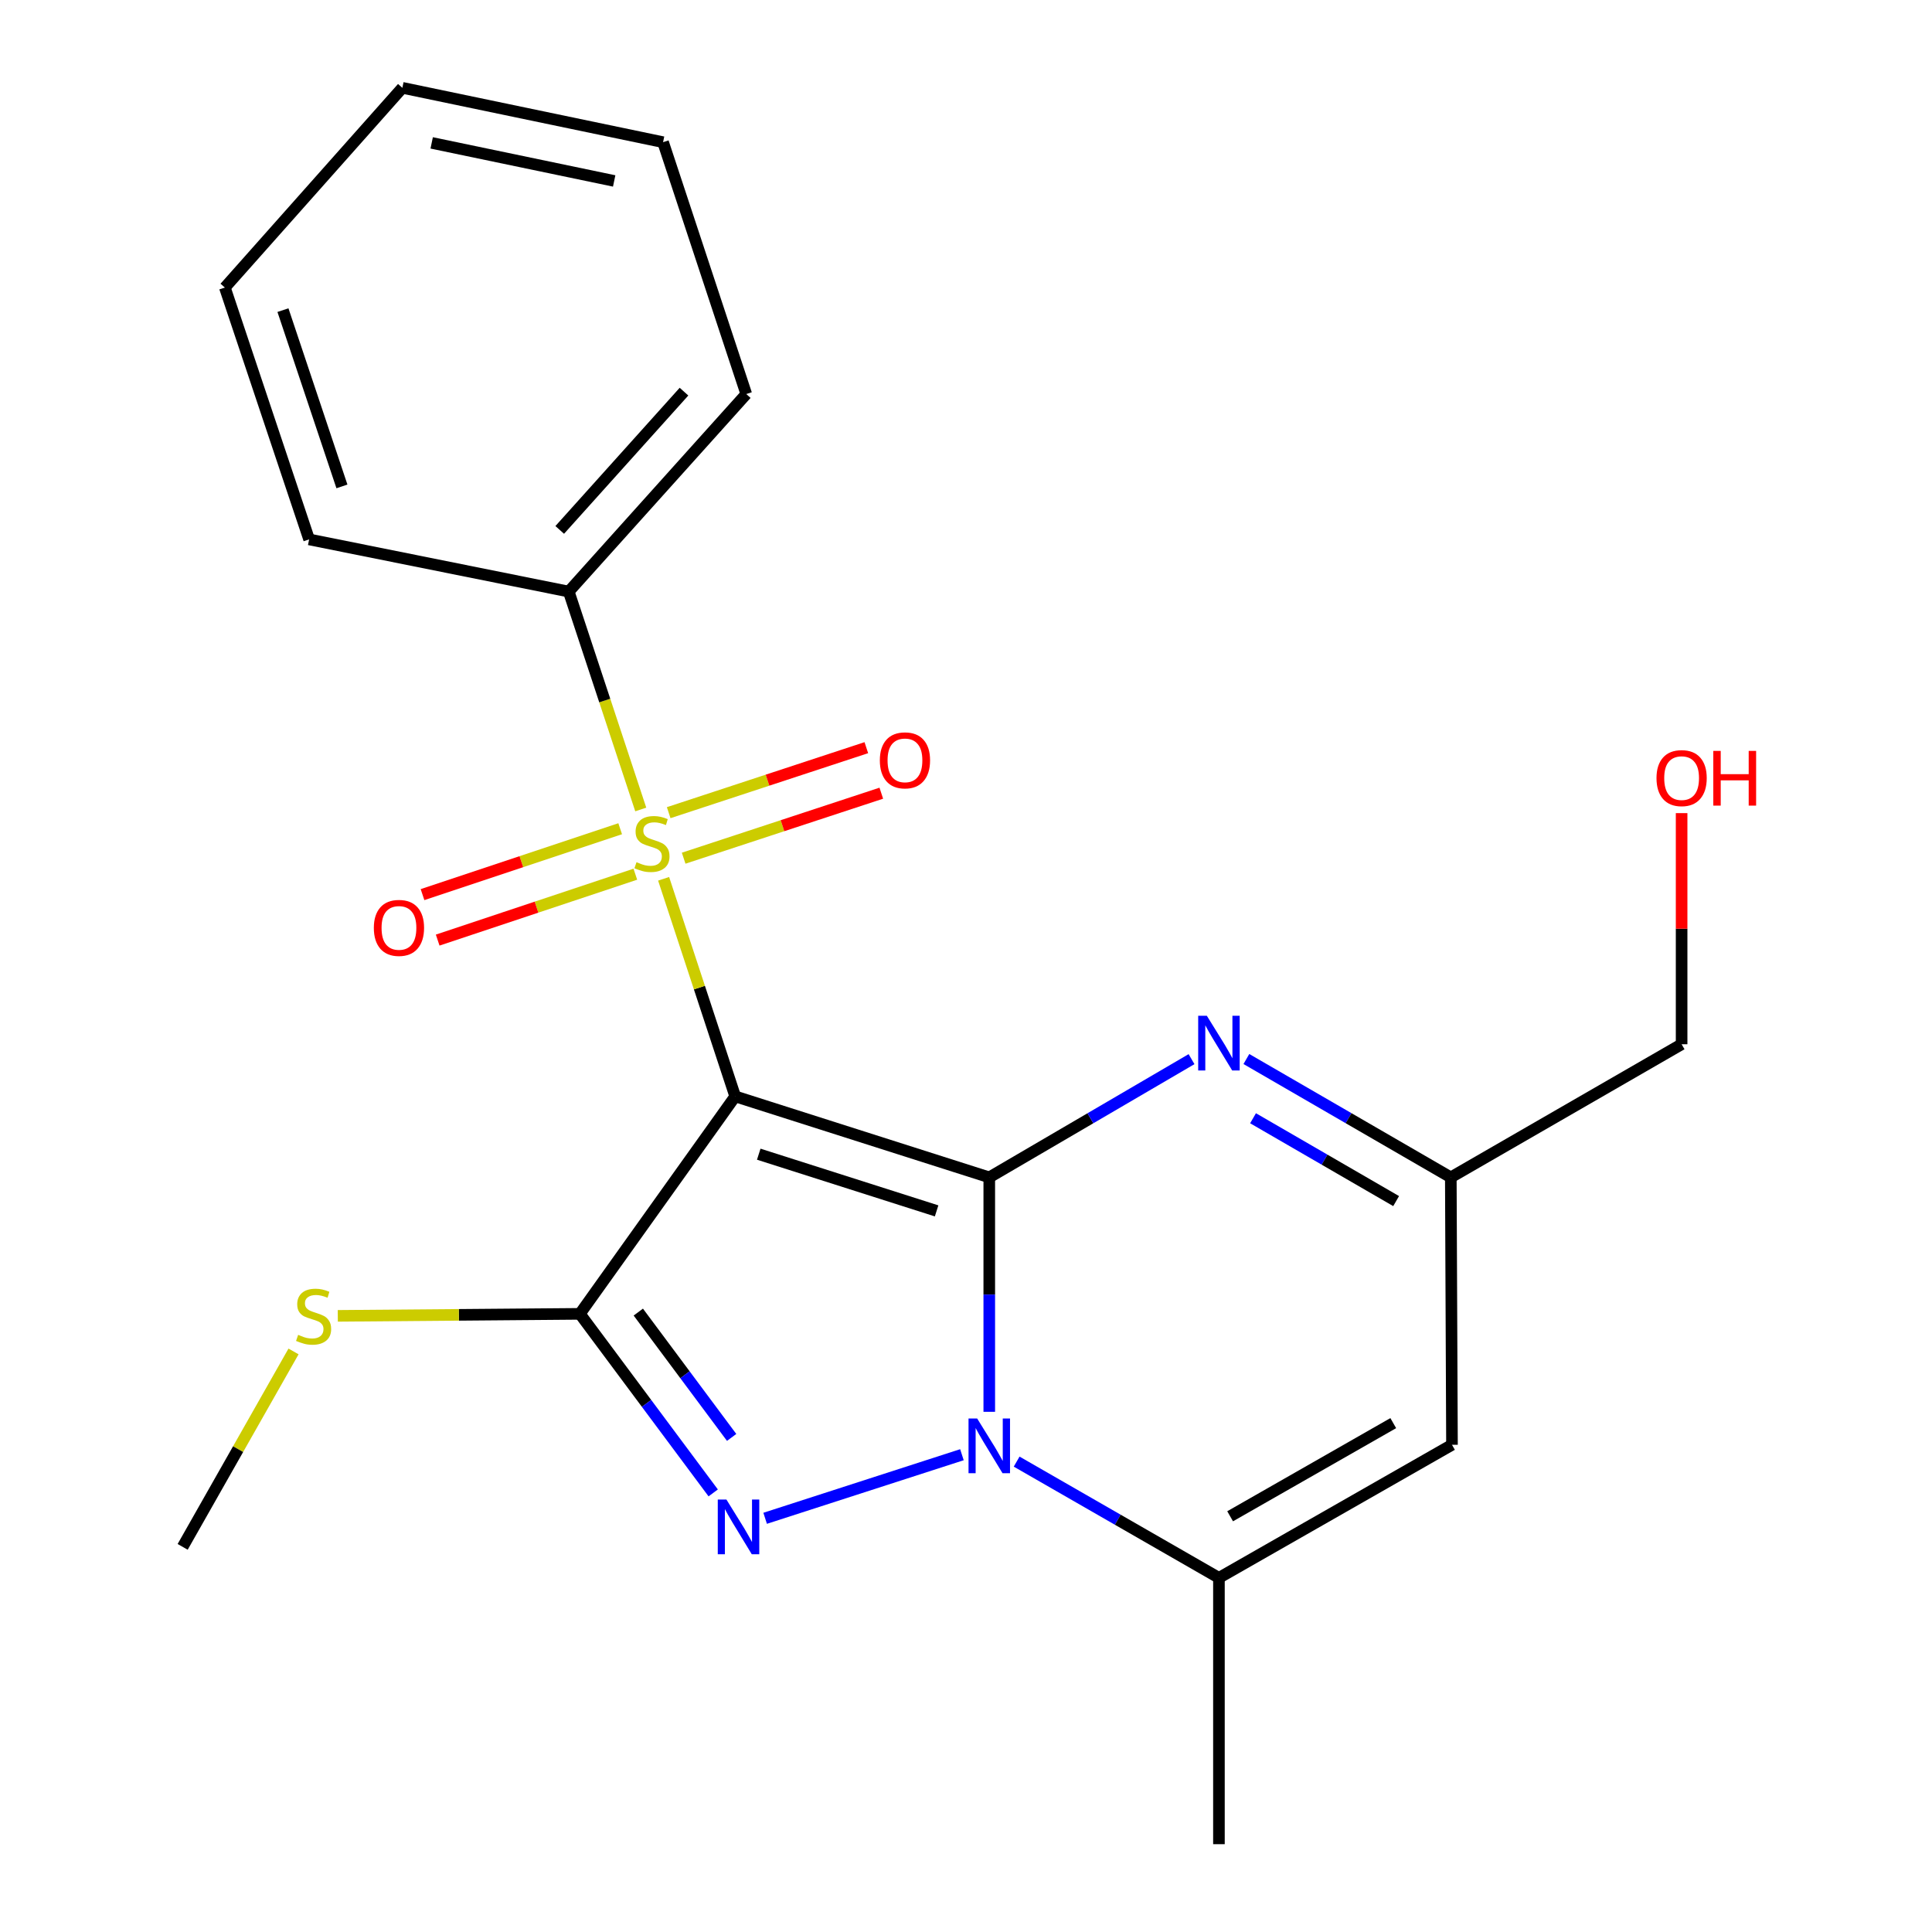 <?xml version='1.0' encoding='iso-8859-1'?>
<svg version='1.1' baseProfile='full'
              xmlns='http://www.w3.org/2000/svg'
                      xmlns:rdkit='http://www.rdkit.org/xml'
                      xmlns:xlink='http://www.w3.org/1999/xlink'
                  xml:space='preserve'
width='1000px' height='1000px' viewBox='0 0 1000 1000'>
<!-- END OF HEADER -->
<rect style='opacity:1.0;fill:#FFFFFF;stroke:none' width='1000' height='1000' x='0' y='0'> </rect>
<path class='bond-0' d='M 512.046,609.406 L 380.536,567.485' style='fill:none;fill-rule:evenodd;stroke:#000000;stroke-width:6px;stroke-linecap:butt;stroke-linejoin:miter;stroke-opacity:1' />
<path class='bond-0' d='M 484.786,626.751 L 392.729,597.406' style='fill:none;fill-rule:evenodd;stroke:#000000;stroke-width:6px;stroke-linecap:butt;stroke-linejoin:miter;stroke-opacity:1' />
<path class='bond-1' d='M 512.046,609.406 L 512.046,670.078' style='fill:none;fill-rule:evenodd;stroke:#000000;stroke-width:6px;stroke-linecap:butt;stroke-linejoin:miter;stroke-opacity:1' />
<path class='bond-1' d='M 512.046,670.078 L 512.046,730.75' style='fill:none;fill-rule:evenodd;stroke:#0000FF;stroke-width:6px;stroke-linecap:butt;stroke-linejoin:miter;stroke-opacity:1' />
<path class='bond-5' d='M 512.046,609.406 L 564.392,578.809' style='fill:none;fill-rule:evenodd;stroke:#000000;stroke-width:6px;stroke-linecap:butt;stroke-linejoin:miter;stroke-opacity:1' />
<path class='bond-5' d='M 564.392,578.809 L 616.737,548.213' style='fill:none;fill-rule:evenodd;stroke:#0000FF;stroke-width:6px;stroke-linecap:butt;stroke-linejoin:miter;stroke-opacity:1' />
<path class='bond-2' d='M 380.536,567.485 L 362.011,511.175' style='fill:none;fill-rule:evenodd;stroke:#000000;stroke-width:6px;stroke-linecap:butt;stroke-linejoin:miter;stroke-opacity:1' />
<path class='bond-2' d='M 362.011,511.175 L 343.487,454.866' style='fill:none;fill-rule:evenodd;stroke:#CCCC00;stroke-width:6px;stroke-linecap:butt;stroke-linejoin:miter;stroke-opacity:1' />
<path class='bond-3' d='M 380.536,567.485 L 300.139,680.046' style='fill:none;fill-rule:evenodd;stroke:#000000;stroke-width:6px;stroke-linecap:butt;stroke-linejoin:miter;stroke-opacity:1' />
<path class='bond-4' d='M 497.896,752.957 L 396.037,785.868' style='fill:none;fill-rule:evenodd;stroke:#0000FF;stroke-width:6px;stroke-linecap:butt;stroke-linejoin:miter;stroke-opacity:1' />
<path class='bond-6' d='M 526.214,756.526 L 578.567,786.611' style='fill:none;fill-rule:evenodd;stroke:#0000FF;stroke-width:6px;stroke-linecap:butt;stroke-linejoin:miter;stroke-opacity:1' />
<path class='bond-6' d='M 578.567,786.611 L 630.919,816.696' style='fill:none;fill-rule:evenodd;stroke:#000000;stroke-width:6px;stroke-linecap:butt;stroke-linejoin:miter;stroke-opacity:1' />
<path class='bond-9' d='M 353.858,444.202 L 405.01,427.379' style='fill:none;fill-rule:evenodd;stroke:#CCCC00;stroke-width:6px;stroke-linecap:butt;stroke-linejoin:miter;stroke-opacity:1' />
<path class='bond-9' d='M 405.01,427.379 L 456.161,410.557' style='fill:none;fill-rule:evenodd;stroke:#FF0000;stroke-width:6px;stroke-linecap:butt;stroke-linejoin:miter;stroke-opacity:1' />
<path class='bond-9' d='M 346.109,420.638 L 397.26,403.815' style='fill:none;fill-rule:evenodd;stroke:#CCCC00;stroke-width:6px;stroke-linecap:butt;stroke-linejoin:miter;stroke-opacity:1' />
<path class='bond-9' d='M 397.26,403.815 L 448.411,386.993' style='fill:none;fill-rule:evenodd;stroke:#FF0000;stroke-width:6px;stroke-linecap:butt;stroke-linejoin:miter;stroke-opacity:1' />
<path class='bond-10' d='M 321.004,428.951 L 269.851,446.004' style='fill:none;fill-rule:evenodd;stroke:#CCCC00;stroke-width:6px;stroke-linecap:butt;stroke-linejoin:miter;stroke-opacity:1' />
<path class='bond-10' d='M 269.851,446.004 L 218.697,463.057' style='fill:none;fill-rule:evenodd;stroke:#FF0000;stroke-width:6px;stroke-linecap:butt;stroke-linejoin:miter;stroke-opacity:1' />
<path class='bond-10' d='M 328.849,452.483 L 277.695,469.536' style='fill:none;fill-rule:evenodd;stroke:#CCCC00;stroke-width:6px;stroke-linecap:butt;stroke-linejoin:miter;stroke-opacity:1' />
<path class='bond-10' d='M 277.695,469.536 L 226.542,486.589' style='fill:none;fill-rule:evenodd;stroke:#FF0000;stroke-width:6px;stroke-linecap:butt;stroke-linejoin:miter;stroke-opacity:1' />
<path class='bond-11' d='M 331.656,418.988 L 313.018,362.594' style='fill:none;fill-rule:evenodd;stroke:#CCCC00;stroke-width:6px;stroke-linecap:butt;stroke-linejoin:miter;stroke-opacity:1' />
<path class='bond-11' d='M 313.018,362.594 L 294.379,306.201' style='fill:none;fill-rule:evenodd;stroke:#000000;stroke-width:6px;stroke-linecap:butt;stroke-linejoin:miter;stroke-opacity:1' />
<path class='bond-12' d='M 300.139,680.046 L 237.491,680.566' style='fill:none;fill-rule:evenodd;stroke:#000000;stroke-width:6px;stroke-linecap:butt;stroke-linejoin:miter;stroke-opacity:1' />
<path class='bond-12' d='M 237.491,680.566 L 174.843,681.086' style='fill:none;fill-rule:evenodd;stroke:#CCCC00;stroke-width:6px;stroke-linecap:butt;stroke-linejoin:miter;stroke-opacity:1' />
<path class='bond-22' d='M 300.139,680.046 L 334.647,726.384' style='fill:none;fill-rule:evenodd;stroke:#000000;stroke-width:6px;stroke-linecap:butt;stroke-linejoin:miter;stroke-opacity:1' />
<path class='bond-22' d='M 334.647,726.384 L 369.154,772.723' style='fill:none;fill-rule:evenodd;stroke:#0000FF;stroke-width:6px;stroke-linecap:butt;stroke-linejoin:miter;stroke-opacity:1' />
<path class='bond-22' d='M 330.386,679.132 L 354.542,711.569' style='fill:none;fill-rule:evenodd;stroke:#000000;stroke-width:6px;stroke-linecap:butt;stroke-linejoin:miter;stroke-opacity:1' />
<path class='bond-22' d='M 354.542,711.569 L 378.697,744.006' style='fill:none;fill-rule:evenodd;stroke:#0000FF;stroke-width:6px;stroke-linecap:butt;stroke-linejoin:miter;stroke-opacity:1' />
<path class='bond-8' d='M 645.126,548.148 L 698.031,578.777' style='fill:none;fill-rule:evenodd;stroke:#0000FF;stroke-width:6px;stroke-linecap:butt;stroke-linejoin:miter;stroke-opacity:1' />
<path class='bond-8' d='M 698.031,578.777 L 750.936,609.406' style='fill:none;fill-rule:evenodd;stroke:#000000;stroke-width:6px;stroke-linecap:butt;stroke-linejoin:miter;stroke-opacity:1' />
<path class='bond-8' d='M 648.57,578.804 L 685.603,600.244' style='fill:none;fill-rule:evenodd;stroke:#0000FF;stroke-width:6px;stroke-linecap:butt;stroke-linejoin:miter;stroke-opacity:1' />
<path class='bond-8' d='M 685.603,600.244 L 722.636,621.684' style='fill:none;fill-rule:evenodd;stroke:#000000;stroke-width:6px;stroke-linecap:butt;stroke-linejoin:miter;stroke-opacity:1' />
<path class='bond-13' d='M 630.919,816.696 L 630.919,954.545' style='fill:none;fill-rule:evenodd;stroke:#000000;stroke-width:6px;stroke-linecap:butt;stroke-linejoin:miter;stroke-opacity:1' />
<path class='bond-23' d='M 630.919,816.696 L 751.543,747.82' style='fill:none;fill-rule:evenodd;stroke:#000000;stroke-width:6px;stroke-linecap:butt;stroke-linejoin:miter;stroke-opacity:1' />
<path class='bond-23' d='M 636.713,784.824 L 721.149,736.61' style='fill:none;fill-rule:evenodd;stroke:#000000;stroke-width:6px;stroke-linecap:butt;stroke-linejoin:miter;stroke-opacity:1' />
<path class='bond-7' d='M 751.543,747.82 L 750.936,609.406' style='fill:none;fill-rule:evenodd;stroke:#000000;stroke-width:6px;stroke-linecap:butt;stroke-linejoin:miter;stroke-opacity:1' />
<path class='bond-14' d='M 750.936,609.406 L 870.402,540.502' style='fill:none;fill-rule:evenodd;stroke:#000000;stroke-width:6px;stroke-linecap:butt;stroke-linejoin:miter;stroke-opacity:1' />
<path class='bond-16' d='M 294.379,306.201 L 386.269,203.961' style='fill:none;fill-rule:evenodd;stroke:#000000;stroke-width:6px;stroke-linecap:butt;stroke-linejoin:miter;stroke-opacity:1' />
<path class='bond-16' d='M 289.713,274.283 L 354.037,202.716' style='fill:none;fill-rule:evenodd;stroke:#000000;stroke-width:6px;stroke-linecap:butt;stroke-linejoin:miter;stroke-opacity:1' />
<path class='bond-17' d='M 294.379,306.201 L 160.002,279.19' style='fill:none;fill-rule:evenodd;stroke:#000000;stroke-width:6px;stroke-linecap:butt;stroke-linejoin:miter;stroke-opacity:1' />
<path class='bond-18' d='M 151.928,699.504 L 123.236,750.079' style='fill:none;fill-rule:evenodd;stroke:#CCCC00;stroke-width:6px;stroke-linecap:butt;stroke-linejoin:miter;stroke-opacity:1' />
<path class='bond-18' d='M 123.236,750.079 L 94.544,800.655' style='fill:none;fill-rule:evenodd;stroke:#000000;stroke-width:6px;stroke-linecap:butt;stroke-linejoin:miter;stroke-opacity:1' />
<path class='bond-15' d='M 870.402,540.502 L 870.402,480.687' style='fill:none;fill-rule:evenodd;stroke:#000000;stroke-width:6px;stroke-linecap:butt;stroke-linejoin:miter;stroke-opacity:1' />
<path class='bond-15' d='M 870.402,480.687 L 870.402,420.872' style='fill:none;fill-rule:evenodd;stroke:#FF0000;stroke-width:6px;stroke-linecap:butt;stroke-linejoin:miter;stroke-opacity:1' />
<path class='bond-19' d='M 386.269,203.961 L 343.204,73.595' style='fill:none;fill-rule:evenodd;stroke:#000000;stroke-width:6px;stroke-linecap:butt;stroke-linejoin:miter;stroke-opacity:1' />
<path class='bond-20' d='M 160.002,279.19 L 116.386,148.838' style='fill:none;fill-rule:evenodd;stroke:#000000;stroke-width:6px;stroke-linecap:butt;stroke-linejoin:miter;stroke-opacity:1' />
<path class='bond-20' d='M 176.983,251.767 L 146.452,160.52' style='fill:none;fill-rule:evenodd;stroke:#000000;stroke-width:6px;stroke-linecap:butt;stroke-linejoin:miter;stroke-opacity:1' />
<path class='bond-24' d='M 343.204,73.595 L 208.263,45.455' style='fill:none;fill-rule:evenodd;stroke:#000000;stroke-width:6px;stroke-linecap:butt;stroke-linejoin:miter;stroke-opacity:1' />
<path class='bond-24' d='M 317.899,93.657 L 223.44,73.959' style='fill:none;fill-rule:evenodd;stroke:#000000;stroke-width:6px;stroke-linecap:butt;stroke-linejoin:miter;stroke-opacity:1' />
<path class='bond-21' d='M 116.386,148.838 L 208.263,45.455' style='fill:none;fill-rule:evenodd;stroke:#000000;stroke-width:6px;stroke-linecap:butt;stroke-linejoin:miter;stroke-opacity:1' />
<path  class='atom-2' d='M 505.786 734.225
L 515.066 749.225
Q 515.986 750.705, 517.466 753.385
Q 518.946 756.065, 519.026 756.225
L 519.026 734.225
L 522.786 734.225
L 522.786 762.545
L 518.906 762.545
L 508.946 746.145
Q 507.786 744.225, 506.546 742.025
Q 505.346 739.825, 504.986 739.145
L 504.986 762.545
L 501.306 762.545
L 501.306 734.225
L 505.786 734.225
' fill='#0000FF'/>
<path  class='atom-3' d='M 329.458 446.259
Q 329.778 446.379, 331.098 446.939
Q 332.418 447.499, 333.858 447.859
Q 335.338 448.179, 336.778 448.179
Q 339.458 448.179, 341.018 446.899
Q 342.578 445.579, 342.578 443.299
Q 342.578 441.739, 341.778 440.779
Q 341.018 439.819, 339.818 439.299
Q 338.618 438.779, 336.618 438.179
Q 334.098 437.419, 332.578 436.699
Q 331.098 435.979, 330.018 434.459
Q 328.978 432.939, 328.978 430.379
Q 328.978 426.819, 331.378 424.619
Q 333.818 422.419, 338.618 422.419
Q 341.898 422.419, 345.618 423.979
L 344.698 427.059
Q 341.298 425.659, 338.738 425.659
Q 335.978 425.659, 334.458 426.819
Q 332.938 427.939, 332.978 429.899
Q 332.978 431.419, 333.738 432.339
Q 334.538 433.259, 335.658 433.779
Q 336.818 434.299, 338.738 434.899
Q 341.298 435.699, 342.818 436.499
Q 344.338 437.299, 345.418 438.939
Q 346.538 440.539, 346.538 443.299
Q 346.538 447.219, 343.898 449.339
Q 341.298 451.419, 336.938 451.419
Q 334.418 451.419, 332.498 450.859
Q 330.618 450.339, 328.378 449.419
L 329.458 446.259
' fill='#CCCC00'/>
<path  class='atom-5' d='M 375.999 776.16
L 385.279 791.16
Q 386.199 792.64, 387.679 795.32
Q 389.159 798, 389.239 798.16
L 389.239 776.16
L 392.999 776.16
L 392.999 804.48
L 389.119 804.48
L 379.159 788.08
Q 377.999 786.16, 376.759 783.96
Q 375.559 781.76, 375.199 781.08
L 375.199 804.48
L 371.519 804.48
L 371.519 776.16
L 375.999 776.16
' fill='#0000FF'/>
<path  class='atom-6' d='M 624.659 525.763
L 633.939 540.763
Q 634.859 542.243, 636.339 544.923
Q 637.819 547.603, 637.899 547.763
L 637.899 525.763
L 641.659 525.763
L 641.659 554.083
L 637.779 554.083
L 627.819 537.683
Q 626.659 535.763, 625.419 533.563
Q 624.219 531.363, 623.859 530.683
L 623.859 554.083
L 620.179 554.083
L 620.179 525.763
L 624.659 525.763
' fill='#0000FF'/>
<path  class='atom-10' d='M 455.403 393.555
Q 455.403 386.755, 458.763 382.955
Q 462.123 379.155, 468.403 379.155
Q 474.683 379.155, 478.043 382.955
Q 481.403 386.755, 481.403 393.555
Q 481.403 400.435, 478.003 404.355
Q 474.603 408.235, 468.403 408.235
Q 462.163 408.235, 458.763 404.355
Q 455.403 400.475, 455.403 393.555
M 468.403 405.035
Q 472.723 405.035, 475.043 402.155
Q 477.403 399.235, 477.403 393.555
Q 477.403 387.995, 475.043 385.195
Q 472.723 382.355, 468.403 382.355
Q 464.083 382.355, 461.723 385.155
Q 459.403 387.955, 459.403 393.555
Q 459.403 399.275, 461.723 402.155
Q 464.083 405.035, 468.403 405.035
' fill='#FF0000'/>
<path  class='atom-11' d='M 193.499 480.277
Q 193.499 473.477, 196.859 469.677
Q 200.219 465.877, 206.499 465.877
Q 212.779 465.877, 216.139 469.677
Q 219.499 473.477, 219.499 480.277
Q 219.499 487.157, 216.099 491.077
Q 212.699 494.957, 206.499 494.957
Q 200.259 494.957, 196.859 491.077
Q 193.499 487.197, 193.499 480.277
M 206.499 491.757
Q 210.819 491.757, 213.139 488.877
Q 215.499 485.957, 215.499 480.277
Q 215.499 474.717, 213.139 471.917
Q 210.819 469.077, 206.499 469.077
Q 202.179 469.077, 199.819 471.877
Q 197.499 474.677, 197.499 480.277
Q 197.499 485.997, 199.819 488.877
Q 202.179 491.757, 206.499 491.757
' fill='#FF0000'/>
<path  class='atom-13' d='M 154.318 690.91
Q 154.638 691.03, 155.958 691.59
Q 157.278 692.15, 158.718 692.51
Q 160.198 692.83, 161.638 692.83
Q 164.318 692.83, 165.878 691.55
Q 167.438 690.23, 167.438 687.95
Q 167.438 686.39, 166.638 685.43
Q 165.878 684.47, 164.678 683.95
Q 163.478 683.43, 161.478 682.83
Q 158.958 682.07, 157.438 681.35
Q 155.958 680.63, 154.878 679.11
Q 153.838 677.59, 153.838 675.03
Q 153.838 671.47, 156.238 669.27
Q 158.678 667.07, 163.478 667.07
Q 166.758 667.07, 170.478 668.63
L 169.558 671.71
Q 166.158 670.31, 163.598 670.31
Q 160.838 670.31, 159.318 671.47
Q 157.798 672.59, 157.838 674.55
Q 157.838 676.07, 158.598 676.99
Q 159.398 677.91, 160.518 678.43
Q 161.678 678.95, 163.598 679.55
Q 166.158 680.35, 167.678 681.15
Q 169.198 681.95, 170.278 683.59
Q 171.398 685.19, 171.398 687.95
Q 171.398 691.87, 168.758 693.99
Q 166.158 696.07, 161.798 696.07
Q 159.278 696.07, 157.358 695.51
Q 155.478 694.99, 153.238 694.07
L 154.318 690.91
' fill='#CCCC00'/>
<path  class='atom-16' d='M 857.402 402.746
Q 857.402 395.946, 860.762 392.146
Q 864.122 388.346, 870.402 388.346
Q 876.682 388.346, 880.042 392.146
Q 883.402 395.946, 883.402 402.746
Q 883.402 409.626, 880.002 413.546
Q 876.602 417.426, 870.402 417.426
Q 864.162 417.426, 860.762 413.546
Q 857.402 409.666, 857.402 402.746
M 870.402 414.226
Q 874.722 414.226, 877.042 411.346
Q 879.402 408.426, 879.402 402.746
Q 879.402 397.186, 877.042 394.386
Q 874.722 391.546, 870.402 391.546
Q 866.082 391.546, 863.722 394.346
Q 861.402 397.146, 861.402 402.746
Q 861.402 408.466, 863.722 411.346
Q 866.082 414.226, 870.402 414.226
' fill='#FF0000'/>
<path  class='atom-16' d='M 886.802 388.666
L 890.642 388.666
L 890.642 400.706
L 905.122 400.706
L 905.122 388.666
L 908.962 388.666
L 908.962 416.986
L 905.122 416.986
L 905.122 403.906
L 890.642 403.906
L 890.642 416.986
L 886.802 416.986
L 886.802 388.666
' fill='#FF0000'/>
</svg>
